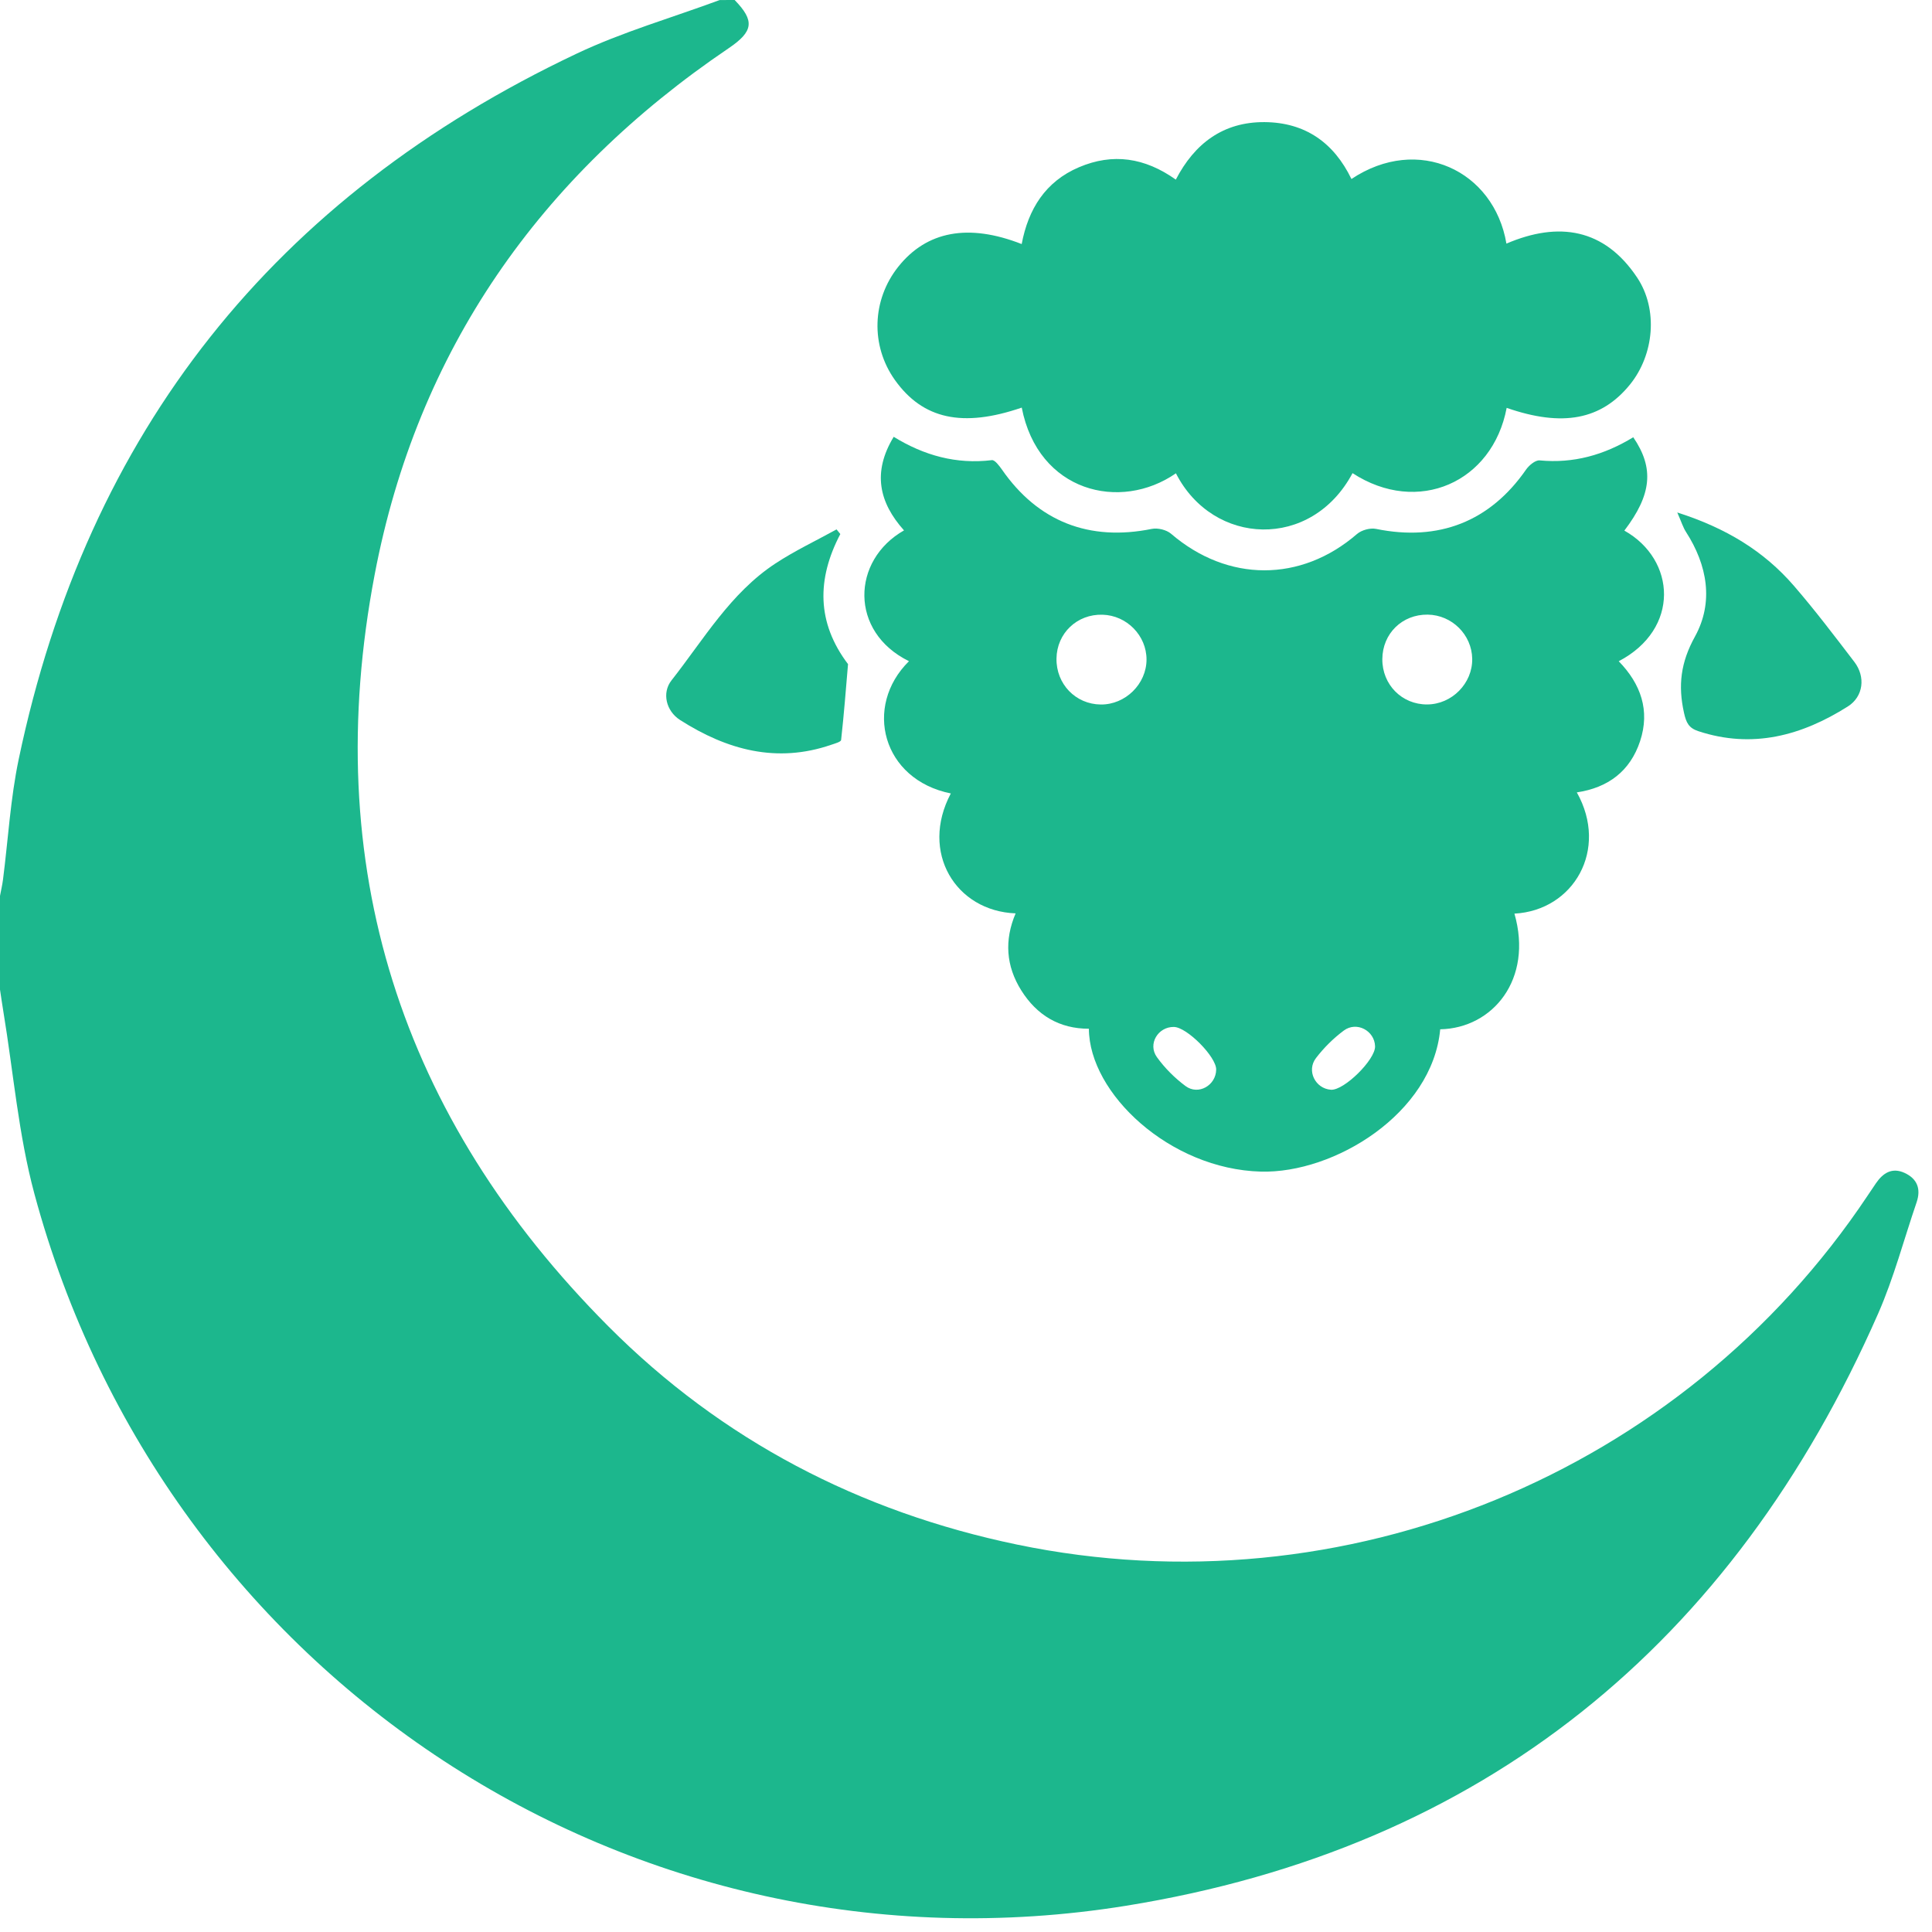 <svg width="130" height="130" viewBox="0 0 130 130" fill="none" xmlns="http://www.w3.org/2000/svg">
<path d="M49.433 0C50.795 1.405 50.704 2.113 49.019 3.252C36.316 11.854 28.081 23.579 25.21 38.664C21.487 58.211 26.912 75.169 40.939 89.25C48.567 96.906 57.837 101.727 68.434 103.931C90.446 108.503 113.19 99.167 125.667 80.453C125.853 80.173 126.038 79.893 126.23 79.617C126.705 78.923 127.318 78.535 128.157 78.923C129.013 79.32 129.269 80.004 128.963 80.904C128.107 83.404 127.433 85.982 126.375 88.391C116.587 110.646 99.77 124.367 75.766 128.235C42.519 133.592 11.082 112.85 2.315 80.331C1.24 76.345 0.903 72.16 0.226 68.066C0.145 67.575 0.074 67.079 0 66.587C0 64.485 0 62.382 0 60.283C0.067 59.916 0.155 59.555 0.202 59.185C0.549 56.482 0.701 53.739 1.26 51.081C5.88 29.035 18.475 13.229 38.796 3.612C41.882 2.15 45.211 1.193 48.426 0.003C48.763 7.19869e-07 49.096 0 49.433 0Z" fill="#1CB78D"/>
<path d="M109.898 29.422C111.327 31.511 111.132 33.293 109.299 35.703C112.779 37.657 113.062 42.324 108.921 44.493C110.407 46.02 111.041 47.809 110.357 49.874C109.686 51.896 108.2 53.005 106.101 53.318C108.264 57.163 105.889 61.263 101.903 61.476C103.17 65.89 100.45 69.188 96.909 69.259C96.38 74.937 89.773 78.966 84.843 78.835C78.714 78.673 73.286 73.572 73.269 69.222C71.288 69.225 69.772 68.316 68.72 66.644C67.689 65 67.571 63.261 68.339 61.459C64.306 61.307 61.88 57.345 63.979 53.389C59.363 52.462 58.083 47.533 61.163 44.49C57.143 42.516 57.291 37.697 60.829 35.689C59.148 33.812 58.689 31.777 60.135 29.392C62.183 30.652 64.357 31.252 66.739 30.962C66.938 30.938 67.234 31.336 67.413 31.588C69.839 35.093 73.289 36.444 77.504 35.588C77.905 35.507 78.492 35.652 78.798 35.915C82.609 39.187 87.535 39.197 91.306 35.935C91.612 35.669 92.195 35.507 92.589 35.588C96.805 36.451 100.262 35.093 102.684 31.599C102.887 31.309 103.311 30.952 103.601 30.979C105.872 31.194 107.927 30.622 109.898 29.422ZM71.089 44.312C71.062 46.027 72.376 47.388 74.067 47.405C75.725 47.422 77.147 46.023 77.147 44.376C77.147 42.765 75.82 41.41 74.192 41.363C72.477 41.309 71.112 42.607 71.089 44.312ZM93.014 44.352C93.004 46.067 94.328 47.408 96.03 47.401C97.694 47.395 99.089 45.98 99.062 44.328C99.035 42.708 97.701 41.383 96.07 41.357C94.352 41.333 93.024 42.63 93.014 44.352ZM92.525 70.405C92.499 69.357 91.289 68.7 90.423 69.343C89.725 69.862 89.082 70.499 88.553 71.19C87.892 72.046 88.509 73.255 89.557 73.326C90.433 73.387 92.549 71.304 92.525 70.405ZM78.987 69.101C77.922 69.084 77.211 70.25 77.845 71.132C78.374 71.867 79.048 72.541 79.775 73.08C80.638 73.72 81.824 73.029 81.834 71.968C81.844 71.109 79.863 69.111 78.987 69.101Z" fill="#1CB78D"/>
<path d="M101.38 27.444C100.434 32.457 95.406 34.698 91.009 31.837C88.243 37.03 81.622 36.747 79.125 31.848C75.372 34.449 69.852 33.098 68.751 27.427C64.771 28.791 62.093 28.209 60.212 25.564C58.572 23.255 58.666 20.179 60.445 17.945C62.355 15.549 65.159 15.017 68.747 16.422C69.189 14.074 70.338 12.217 72.602 11.253C74.88 10.283 77.029 10.603 79.118 12.086C80.375 9.663 82.299 8.197 85.093 8.217C87.825 8.238 89.759 9.606 90.935 12.045C95.423 9.05 100.531 11.476 101.364 16.392C104.878 14.886 107.954 15.371 110.158 18.673C111.593 20.823 111.297 23.875 109.679 25.873C107.755 28.246 105.148 28.754 101.38 27.444Z" fill="#1CB78D"/>
<path d="M112.86 34.483C116.159 35.535 118.693 37.091 120.704 39.413C122.129 41.061 123.45 42.806 124.775 44.538C125.539 45.535 125.391 46.87 124.336 47.537C121.233 49.498 117.924 50.401 114.275 49.198C113.635 48.986 113.46 48.632 113.312 47.961C112.904 46.121 113.089 44.572 114.05 42.833C115.323 40.525 114.892 38.035 113.443 35.787C113.248 35.484 113.143 35.127 112.86 34.483Z" fill="#1CB78D"/>
<path d="M56.543 35.935C54.953 38.968 54.949 41.896 57.062 44.689C56.917 46.391 56.786 48.096 56.597 49.791C56.583 49.922 56.179 50.03 55.943 50.111C52.254 51.384 48.904 50.454 45.764 48.45C44.814 47.843 44.528 46.617 45.181 45.784C47.354 43.021 49.154 39.901 52.179 37.913C53.487 37.054 54.916 36.38 56.29 35.622C56.371 35.727 56.459 35.831 56.543 35.935Z" fill="#1CB78D"/>
</svg>
